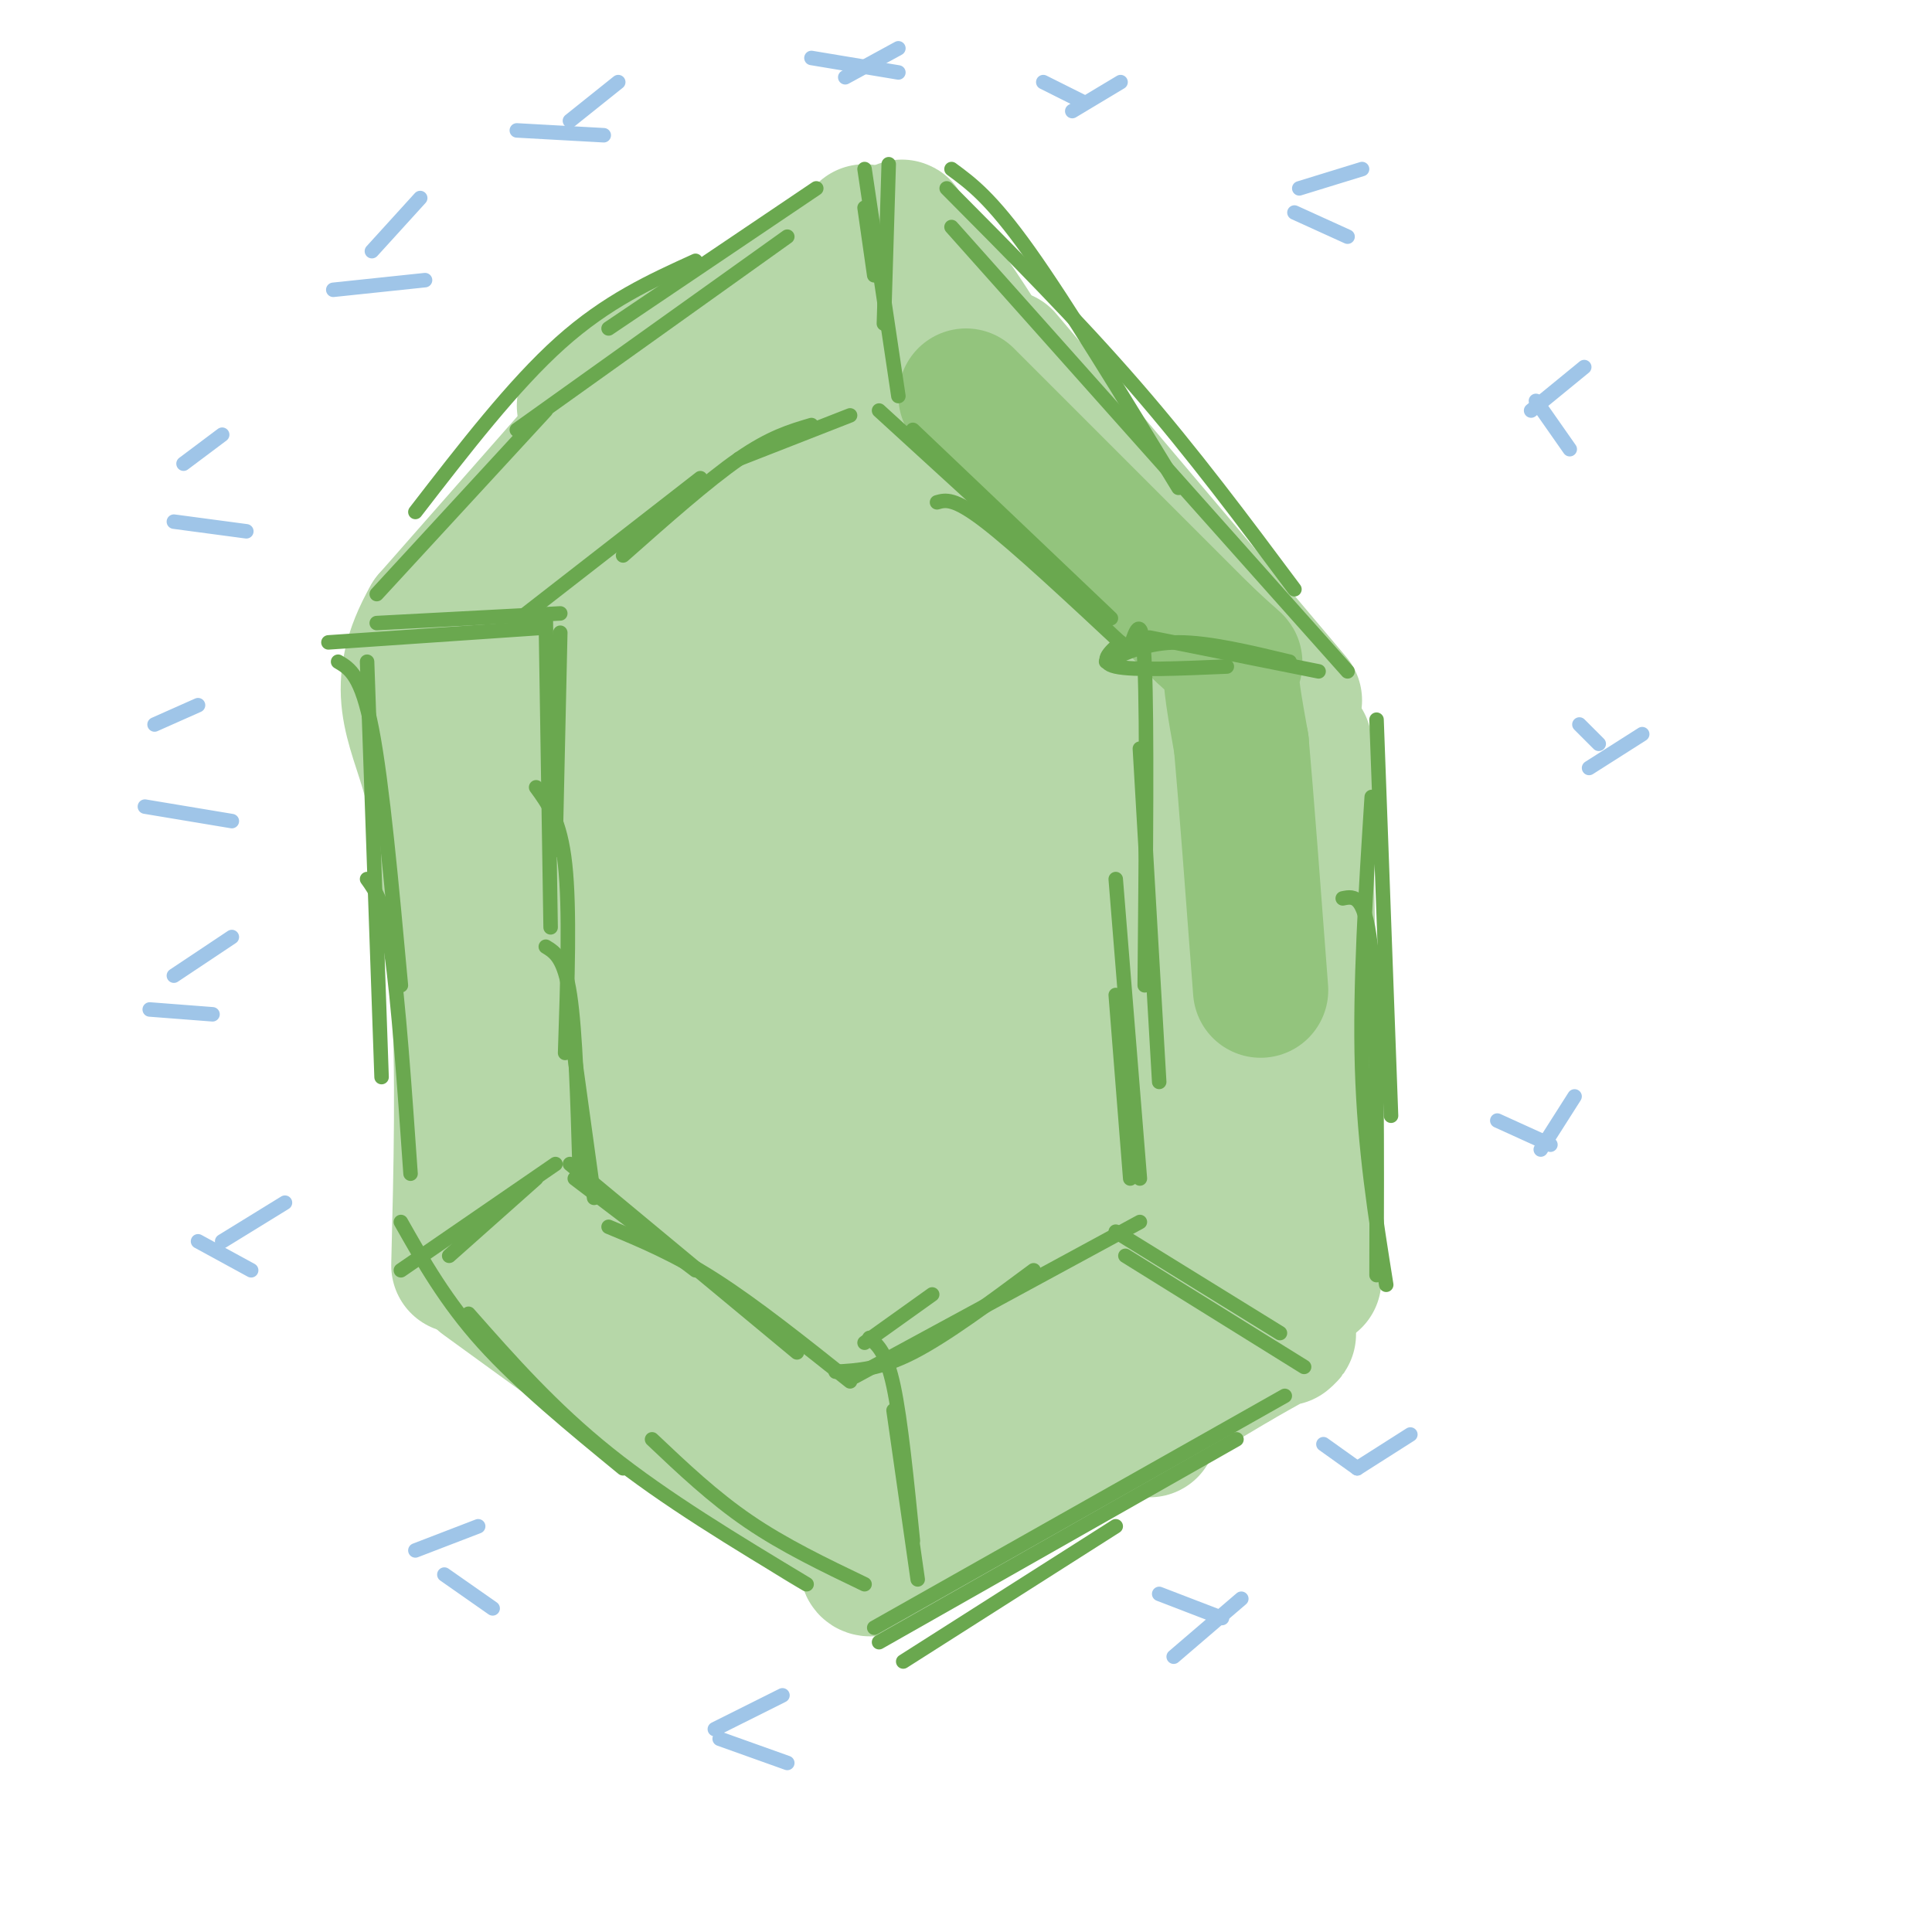 <svg viewBox='0 0 400 400' version='1.1' xmlns='http://www.w3.org/2000/svg' xmlns:xlink='http://www.w3.org/1999/xlink'><g fill='none' stroke='rgb(182,215,168)' stroke-width='28' stroke-linecap='round' stroke-linejoin='round'><path d='M140,70c0.000,0.000 -51.000,58.000 -51,58'/><path d='M89,128c-8.200,14.400 -3.200,21.400 0,33c3.200,11.600 4.600,27.800 6,44'/><path d='M95,205c1.000,16.833 0.500,36.917 0,57'/><path d='M100,265c0.000,0.000 62.000,45.000 62,45'/><path d='M162,310c12.833,8.833 13.917,8.417 15,8'/><path d='M180,323c-0.833,1.917 -1.667,3.833 11,-3c12.667,-6.833 38.833,-22.417 65,-38'/><path d='M256,282c12.500,-7.167 11.250,-6.083 10,-5'/><path d='M270,154c0.000,0.000 2.000,111.000 2,111'/><path d='M208,74c0.000,0.000 60.000,71.000 60,71'/><path d='M121,84c0.000,0.000 60.000,-34.000 60,-34'/><path d='M181,50c10.000,-5.500 5.000,-2.250 0,1'/><path d='M179,54c3.571,3.404 7.142,6.807 19,29c11.858,22.193 32.003,63.175 43,85c10.997,21.825 12.845,24.491 17,38c4.155,13.509 10.616,37.860 10,41c-0.616,3.140 -8.308,-14.930 -16,-33'/><path d='M252,214c-18.356,-37.222 -56.244,-113.778 -60,-125c-3.756,-11.222 26.622,42.889 57,97'/><path d='M249,186c1.536,-8.119 -23.125,-76.917 -24,-77c-0.875,-0.083 22.036,68.548 25,85c2.964,16.452 -14.018,-19.274 -31,-55'/><path d='M219,139c-10.136,-19.884 -19.974,-42.093 -16,-27c3.974,15.093 21.762,67.486 33,104c11.238,36.514 15.925,57.147 7,42c-8.925,-15.147 -31.463,-66.073 -54,-117'/><path d='M189,141c-15.810,-42.929 -28.333,-91.750 -21,-56c7.333,35.750 34.524,156.071 40,187c5.476,30.929 -10.762,-27.536 -27,-86'/><path d='M181,186c-11.714,-49.964 -27.500,-131.875 -32,-114c-4.500,17.875 2.286,135.536 5,182c2.714,46.464 1.357,21.732 0,-3'/><path d='M154,251c-4.500,-36.821 -15.750,-127.375 -23,-156c-7.250,-28.625 -10.500,4.679 -12,41c-1.500,36.321 -1.250,75.661 -1,115'/><path d='M118,251c0.005,9.386 0.517,-24.649 -2,-60c-2.517,-35.351 -8.062,-72.018 -11,-77c-2.938,-4.982 -3.268,21.719 1,51c4.268,29.281 13.134,61.140 22,93'/><path d='M128,258c6.012,26.298 10.042,45.542 8,12c-2.042,-33.542 -10.155,-119.869 -5,-126c5.155,-6.131 23.577,67.935 42,142'/><path d='M173,286c8.179,29.104 7.625,30.863 8,25c0.375,-5.863 1.678,-19.348 -2,-52c-3.678,-32.652 -12.337,-84.472 -11,-86c1.337,-1.528 12.668,47.236 24,96'/><path d='M192,269c6.590,25.904 11.065,42.665 15,41c3.935,-1.665 7.329,-21.756 9,-45c1.671,-23.244 1.620,-49.641 3,-52c1.380,-2.359 4.190,19.321 7,41'/><path d='M226,254c3.167,13.833 7.583,27.917 12,42'/><path d='M179,48c3.667,0.583 7.333,1.167 12,6c4.667,4.833 10.333,13.917 16,23'/></g>
<g fill='none' stroke='rgb(147,196,125)' stroke-width='28' stroke-linecap='round' stroke-linejoin='round'><path d='M200,82c0.000,0.000 49.000,49.000 49,49'/><path d='M249,131c8.867,8.467 6.533,5.133 6,7c-0.533,1.867 0.733,8.933 2,16'/><path d='M257,154c1.000,11.167 2.500,31.083 4,51'/></g>
<g fill='none' stroke='rgb(106,168,79)' stroke-width='3' stroke-linecap='round' stroke-linejoin='round'><path d='M179,43c0.000,0.000 2.000,14.000 2,14'/><path d='M184,34c0.000,0.000 -1.000,33.000 -1,33'/><path d='M179,35c0.000,0.000 7.000,47.000 7,47'/><path d='M176,86c0.000,0.000 -23.000,9.000 -23,9'/><path d='M168,88c-4.250,1.250 -8.500,2.500 -15,7c-6.500,4.500 -15.250,12.250 -24,20'/><path d='M145,99c0.000,0.000 -36.000,28.000 -36,28'/><path d='M116,131c0.000,0.000 -1.000,45.000 -1,45'/><path d='M113,128c0.000,0.000 1.000,64.000 1,64'/><path d='M111,163c2.500,3.417 5.000,6.833 6,16c1.000,9.167 0.500,24.083 0,39'/><path d='M113,196c1.917,1.167 3.833,2.333 5,10c1.167,7.667 1.583,21.833 2,36'/><path d='M119,219c0.000,0.000 4.000,29.000 4,29'/><path d='M119,244c0.000,0.000 25.000,19.000 25,19'/><path d='M118,241c0.000,0.000 47.000,39.000 47,39'/><path d='M126,254c6.833,2.833 13.667,5.667 22,11c8.333,5.333 18.167,13.167 28,21'/><path d='M179,278c0.000,0.000 14.000,-10.000 14,-10'/><path d='M173,284c4.583,-0.250 9.167,-0.500 16,-4c6.833,-3.500 15.917,-10.250 25,-17'/><path d='M177,285c0.000,0.000 59.000,-32.000 59,-32'/><path d='M234,134c1.250,-3.833 2.500,-7.667 3,4c0.500,11.667 0.250,38.833 0,66'/><path d='M236,155c0.000,0.000 4.000,69.000 4,69'/><path d='M231,182c0.000,0.000 5.000,62.000 5,62'/><path d='M231,206c0.000,0.000 3.000,38.000 3,38'/><path d='M182,85c0.000,0.000 35.000,32.000 35,32'/><path d='M189,89c0.000,0.000 41.000,39.000 41,39'/><path d='M194,104c1.750,-0.500 3.500,-1.000 10,4c6.500,5.000 17.750,15.500 29,26'/><path d='M232,133c-2.333,2.083 -4.667,4.167 -1,5c3.667,0.833 13.333,0.417 23,0'/><path d='M229,137c4.333,-2.000 8.667,-4.000 15,-4c6.333,0.000 14.667,2.000 23,4'/><path d='M238,132c0.000,0.000 35.000,7.000 35,7'/><path d='M231,255c0.000,0.000 34.000,21.000 34,21'/><path d='M233,260c0.000,0.000 37.000,23.000 37,23'/><path d='M185,292c0.000,0.000 5.000,35.000 5,35'/><path d='M180,277c1.750,1.500 3.500,3.000 5,10c1.500,7.000 2.750,19.500 4,32'/><path d='M111,244c0.000,0.000 -18.000,16.000 -18,16'/><path d='M115,241c0.000,0.000 -32.000,22.000 -32,22'/><path d='M68,133c0.000,0.000 44.000,-3.000 44,-3'/><path d='M78,129c0.000,0.000 38.000,-2.000 38,-2'/><path d='M169,39c0.000,0.000 -43.000,29.000 -43,29'/><path d='M163,49c0.000,0.000 -56.000,40.000 -56,40'/><path d='M144,54c-9.167,4.167 -18.333,8.333 -28,17c-9.667,8.667 -19.833,21.833 -30,35'/><path d='M113,85c0.000,0.000 -35.000,38.000 -35,38'/><path d='M70,137c2.417,1.417 4.833,2.833 7,14c2.167,11.167 4.083,32.083 6,53'/><path d='M76,137c0.000,0.000 3.000,86.000 3,86'/><path d='M76,182c1.750,2.417 3.500,4.833 5,15c1.500,10.167 2.750,28.083 4,46'/><path d='M83,253c4.667,8.250 9.333,16.500 17,25c7.667,8.500 18.333,17.250 29,26'/><path d='M97,272c8.667,9.833 17.333,19.667 29,29c11.667,9.333 26.333,18.167 41,27'/><path d='M135,298c6.333,6.000 12.667,12.000 20,17c7.333,5.000 15.667,9.000 24,13'/><path d='M187,344c0.000,0.000 44.000,-28.000 44,-28'/><path d='M182,340c0.000,0.000 74.000,-42.000 74,-42'/><path d='M181,337c0.000,0.000 85.000,-48.000 85,-48'/><path d='M285,149c0.000,0.000 3.000,82.000 3,82'/><path d='M284,165c-1.250,19.583 -2.500,39.167 -2,56c0.500,16.833 2.750,30.917 5,45'/><path d='M278,186c2.417,-0.500 4.833,-1.000 6,12c1.167,13.000 1.083,39.500 1,66'/><path d='M197,35c4.083,3.000 8.167,6.000 16,17c7.833,11.000 19.417,30.000 31,49'/><path d='M196,39c13.500,13.583 27.000,27.167 39,41c12.000,13.833 22.500,27.917 33,42'/><path d='M197,47c0.000,0.000 82.000,92.000 82,92'/></g>
<g fill='none' stroke='rgb(159,197,232)' stroke-width='3' stroke-linecap='round' stroke-linejoin='round'><path d='M318,83c0.000,0.000 7.000,10.000 7,10'/><path d='M328,76c0.000,0.000 -11.000,9.000 -11,9'/><path d='M268,44c0.000,0.000 11.000,5.000 11,5'/><path d='M282,35c0.000,0.000 -13.000,4.000 -13,4'/><path d='M327,150c0.000,0.000 4.000,4.000 4,4'/><path d='M340,152c0.000,0.000 -11.000,7.000 -11,7'/><path d='M310,232c0.000,0.000 11.000,5.000 11,5'/><path d='M326,227c0.000,0.000 -7.000,11.000 -7,11'/><path d='M274,299c0.000,0.000 7.000,5.000 7,5'/><path d='M292,297c0.000,0.000 -11.000,7.000 -11,7'/><path d='M240,330c0.000,0.000 13.000,5.000 13,5'/><path d='M257,331c0.000,0.000 -14.000,12.000 -14,12'/><path d='M149,360c0.000,0.000 14.000,5.000 14,5'/><path d='M162,351c0.000,0.000 -14.000,7.000 -14,7'/><path d='M92,326c0.000,0.000 10.000,7.000 10,7'/><path d='M99,316c0.000,0.000 -13.000,5.000 -13,5'/><path d='M41,257c0.000,0.000 11.000,6.000 11,6'/><path d='M59,249c0.000,0.000 -13.000,8.000 -13,8'/><path d='M31,209c0.000,0.000 13.000,1.000 13,1'/><path d='M48,194c0.000,0.000 -12.000,8.000 -12,8'/><path d='M30,167c0.000,0.000 18.000,3.000 18,3'/><path d='M41,146c0.000,0.000 -9.000,4.000 -9,4'/><path d='M36,108c0.000,0.000 15.000,2.000 15,2'/><path d='M46,90c0.000,0.000 -8.000,6.000 -8,6'/><path d='M69,60c0.000,0.000 19.000,-2.000 19,-2'/><path d='M87,41c0.000,0.000 -10.000,11.000 -10,11'/><path d='M107,27c0.000,0.000 18.000,1.000 18,1'/><path d='M128,17c0.000,0.000 -10.000,8.000 -10,8'/><path d='M168,12c0.000,0.000 18.000,3.000 18,3'/><path d='M186,10c0.000,0.000 -11.000,6.000 -11,6'/><path d='M216,17c0.000,0.000 8.000,4.000 8,4'/><path d='M232,17c0.000,0.000 -10.000,6.000 -10,6'/></g>
</svg>